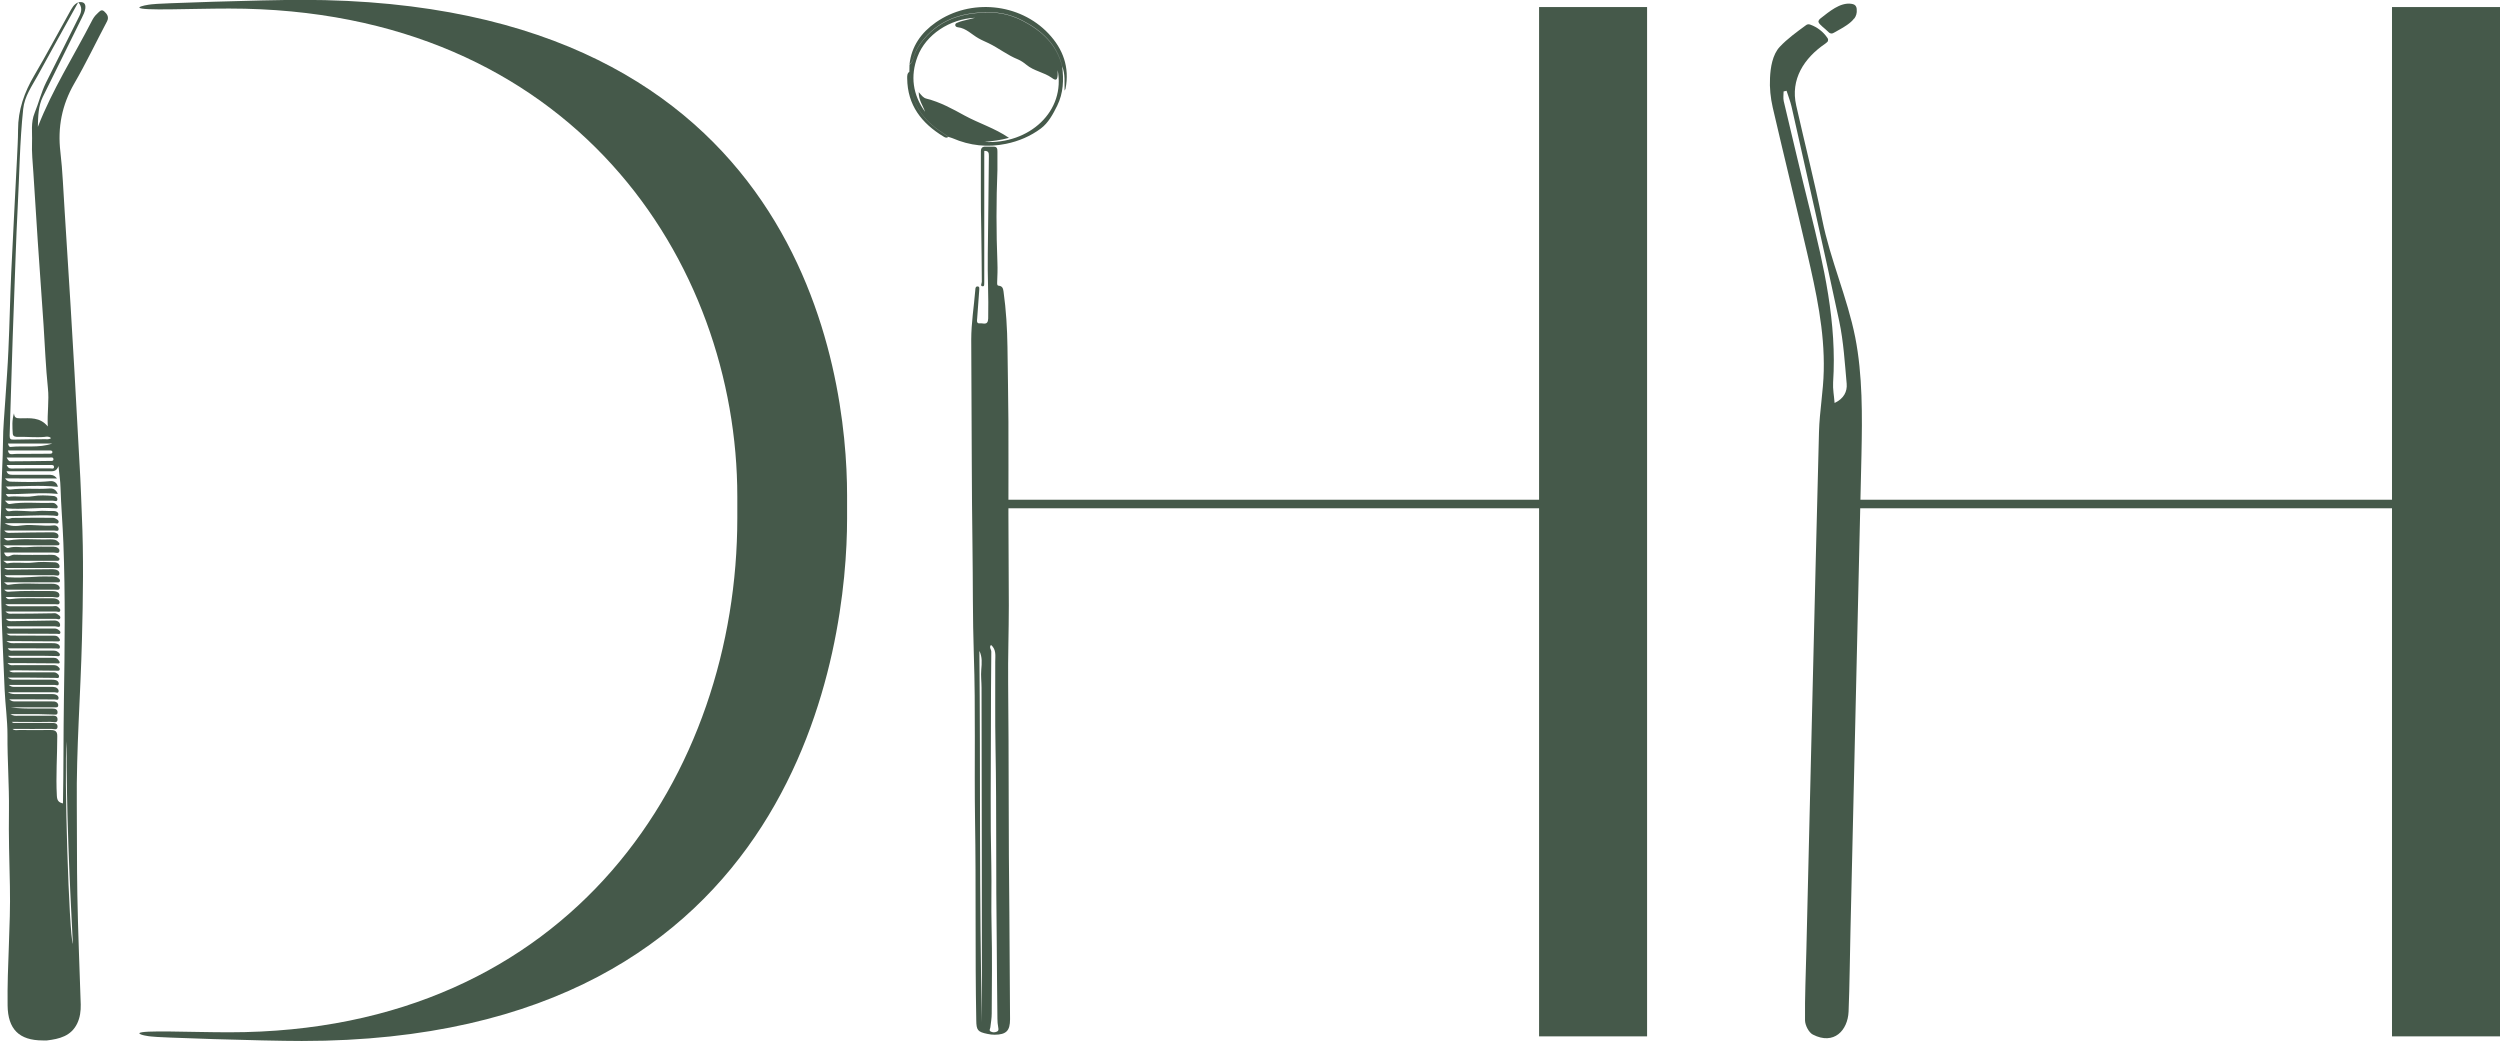 <?xml version="1.0" encoding="UTF-8"?>
<svg id="Vrstva_2" data-name="Vrstva 2" xmlns="http://www.w3.org/2000/svg" viewBox="0 0 184.25 76.72">
  <defs>
    <style>
      .cls-1 {
        fill: #45594a;
        stroke-width: 0px;
      }
    </style>
  </defs>
  <g id="Vrstva_1-2" data-name="Vrstva 1">
    <polyline class="cls-1" points="72.63 36.83 113.43 36.83 113.43 .52 121.39 .52 121.39 76.38 113.43 76.38 113.43 37.46 72.63 37.46"/>
    <polyline class="cls-1" points="137.07 36.83 176.29 36.83 176.29 .52 184.25 .52 184.25 76.38 176.29 76.38 176.29 37.46 137.07 37.46"/>
    <g>
      <path class="cls-1" d="M.59,32.69c.03.12.08.26.18.25,1.03-.11,2.07.1,3.08-.25H.59ZM.58,33.19c.05.23.14.3.33.28.3-.03.6-.02.89-.02.61,0,1.23,0,1.84-.01.09,0,.24,0,.22-.14-.01-.11-.14-.1-.22-.1-1.01,0-2.02,0-3.06,0M.49,33.72c.09.15.14.29.3.28.95,0,1.9-.02,2.85-.03.11,0,.29.03.3-.11,0-.2-.19-.14-.31-.14-1.04,0-2.08,0-3.15,0M.49,34.27c.09.17.15.26.34.26.95-.02,1.9,0,2.85-.01.11,0,.29.07.3-.09.01-.19-.18-.16-.31-.16-1.05,0-2.11,0-3.19,0M4.91,54.64c-.2,2.27.18,14.28.46,14.93-.26-4.98-.48-9.95-.46-14.93M.32,40.79c.2.44.48.08.71.09.91.03,1.82.01,2.73.01.17,0,.33,0,.46.13.07.07.21.1.15.24-.04.09-.15.07-.24.07-.58,0-1.17,0-1.75,0H.24c.18.12.24.2.3.19.63-.12,1.28.02,1.91-.06.52-.07,1.04-.04,1.57-.02.19,0,.38.13.37.32-.01.17-.22.1-.34.1-.9,0-1.79,0-2.69,0H.3c.18.16.3.12.42.12,1.06-.01,2.12-.02,3.18-.03.23,0,.48.1.48.31,0,.26-.28.13-.43.13-1.19.01-2.38,0-3.61,0,.14.19.29.15.43.16.96.07,1.91-.1,2.87-.06.22,0,.45-.04.65.11.07.06.15.12.13.22-.02.11-.13.1-.22.1-.51,0-1.02,0-1.53,0-.77,0-1.54,0-2.37,0,.14.12.22.2.33.18,1.02-.17,2.06-.05,3.09-.08.15,0,.3,0,.44.05.12.04.26.14.24.29-.03.15-.2.1-.31.1-.96,0-1.91,0-2.87,0H.31c.18.2.32.15.47.14,1.03-.08,2.06-.03,3.09-.04.24,0,.53.08.51.32-.02.25-.32.12-.49.12-1.15.01-2.29,0-3.47,0,.12.19.27.17.39.15.97-.12,1.94-.03,2.91-.06.15,0,.3,0,.44.05.12.04.26.15.23.29-.03.16-.2.1-.31.1-.64,0-1.28,0-1.93,0H.39c.15.14.25.15.36.15,1.05,0,2.09,0,3.14,0,.12,0,.24-.05.35.03.09.08.22.16.2.28-.03.18-.19.08-.3.08-.97,0-1.94,0-2.91,0H.4c.16.15.26.16.37.16,1.02,0,2.03-.01,3.05-.03.14,0,.27-.04.39.05.11.08.27.15.23.3-.04.16-.2.06-.31.06-1.22,0-2.44,0-3.69,0,.13.18.27.17.42.17,1.04-.02,2.09-.03,3.14-.05.25,0,.44.14.43.35,0,.21-.24.08-.37.08-1.17,0-2.35,0-3.57,0,.12.19.25.17.38.17.99,0,1.97-.01,2.96-.01.15,0,.3-.02.44.07.08.06.2.13.18.24-.03.15-.16.08-.26.08-1.05,0-2.09,0-3.14-.01-.16,0-.32,0-.57,0,.19.16.31.14.43.14.99,0,1.97.01,2.96.01.17,0,.33-.02.45.14.04.06.11.13.1.19-.02.11-.13.09-.22.09-1.05,0-2.09-.01-3.14-.02-.16,0-.33,0-.59,0,.28.19.48.15.67.15.9,0,1.79,0,2.69,0,.13,0,.27,0,.39.05.11.04.22.14.19.27-.03.14-.17.07-.27.07-.82,0-1.64,0-2.47-.01-.35,0-.7,0-1.1,0,.13.21.27.17.4.17.96,0,1.91,0,2.87,0,.15,0,.3-.01.43.1.07.07.19.13.13.25-.05.1-.15.05-.24.05-.36,0-.72-.01-1.08-.02-.81,0-1.63,0-2.49,0,.15.2.31.15.45.15.93,0,1.85,0,2.78,0,.18,0,.36-.02.48.16.04.06.11.13.1.18-.03.12-.14.07-.22.07-.96,0-1.91-.01-2.87-.02-.23,0-.46,0-.76,0,.21.21.38.15.53.15.91,0,1.82,0,2.73,0,.16,0,.33-.02.47.11.06.06.15.12.12.22-.04.11-.14.08-.23.08-1.03-.01-2.06-.02-3.09-.03-.12,0-.24.02-.41.04.2.15.35.11.49.11.87,0,1.73,0,2.6,0,.15,0,.3-.03.43.07.08.06.18.14.16.25-.03.15-.16.09-.26.09-.64,0-1.28-.02-1.93-.02-.49,0-.98,0-1.58,0,.24.19.39.15.54.15.87,0,1.73,0,2.6,0,.13,0,.27,0,.4.04.12.03.22.15.21.26-.02.19-.18.09-.29.09-1.11,0-2.22,0-3.39,0,.21.18.4.14.57.14.84,0,1.67,0,2.51,0,.12,0,.24,0,.35.03.13.04.25.16.24.29-.02.19-.18.08-.29.08-1.11,0-2.21,0-3.45,0,.27.15.44.13.6.13.85,0,1.7,0,2.56,0,.13,0,.27,0,.39.05.11.04.21.15.18.28-.03.15-.17.07-.26.07-.63,0-1.25-.01-1.88-.01-.47,0-.93,0-1.49,0,.22.19.38.15.52.15.84,0,1.67,0,2.51,0,.1,0,.21,0,.31.01.17.03.28.14.27.3-.01.16-.18.13-.29.13-.37,0-.75,0-1.12,0-.7,0-1.39,0-2.09,0,.61.09,1.22.09,1.82.09.42,0,.84,0,1.26,0,.2,0,.38.06.37.29,0,.22-.22.15-.35.15-.36,0-.72-.03-1.07-.03-.65,0-1.29,0-2.06,0,.26.15.4.12.55.12.79,0,1.59,0,2.38,0,.23,0,.56-.07.55.28,0,.3-.33.17-.51.17-.95.02-1.9,0-2.86,0,.08.1.17.08.26.08.88,0,1.76,0,2.65,0,.21,0,.47,0,.46.28-.01.28-.28.16-.43.16-.95.01-1.9,0-2.89,0,.17.14.34.08.49.08.78,0,1.55.01,2.33,0,.34,0,.49.11.48.46,0,1.46-.11,2.92-.03,4.39.02.36.14.49.45.56.05-2.56.03-5.08.07-7.6.06-3.87.11-7.74-.04-11.61-.05-1.36-.17-2.71-.21-4.07-.01-.48-.09-.96-.15-1.58-.15.41-.41.38-.64.38-1.06,0-2.11,0-3.19,0,.1.26.27.26.46.26.87,0,1.73,0,2.6,0,.21,0,.43-.02.66.27H.37c.16.2.27.24.46.24.96.02,1.91.06,2.86-.04.28-.03.53.12.57.42-1.29-.14-2.57-.03-3.85-.02.13.05.13.25.35.22.96-.13,1.92,0,2.89-.08.25-.02.48.07.61.4-1.31-.13-2.57.05-3.83.01.05.1.13.21.22.2.59-.08,1.19.06,1.78-.04.49-.09.98-.06,1.48-.02.15,0,.33.1.32.26-.02.2-.21.09-.33.09-1.16,0-2.31,0-3.54,0,.16.15.21.27.39.24,1.01-.17,2.02-.04,3.04-.08.12,0,.24,0,.33.1.06.06.15.12.13.22-.03.12-.14.08-.22.08-1.2-.09-2.4.12-3.63,0,.07.15.15.24.28.22.71-.12,1.43.07,2.14-.02.36-.04.74.02,1.12,0,.16-.01.38.08.36.26-.02.18-.22.08-.34.08-1.19-.07-2.37.05-3.57.04.12.34.34.14.54.13.99-.02,1.97-.01,2.96-.01.07,0,.15.02.21.06.1.06.24.12.22.25-.03.18-.19.09-.3.09-1.23,0-2.45,0-3.68,0,.42.26.88.22,1.31.16.78-.1,1.55.09,2.32,0,.17-.02.36.11.35.28,0,.19-.21.1-.33.1-1.22,0-2.44,0-3.68,0,.13.16.24.18.43.17,1.06-.03,2.12-.03,3.17-.04.19,0,.41.1.4.28,0,.24-.25.14-.39.14-1.2,0-2.41,0-3.63,0,.09.11.18.2.33.18,1.02-.17,2.05-.04,3.08-.08.21,0,.42,0,.58.18.05.05.13.09.1.18-.03.09-.12.08-.19.08-.36,0-.72,0-1.08,0-.92,0-1.83,0-2.87,0,.2.13.28.23.39.19.47-.15.95-.01,1.43-.06.62-.05,1.25-.03,1.88-.03.21,0,.45.11.44.3-.01.25-.28.13-.44.13-1.21.01-2.41,0-3.63,0M5.75.17c.4-.07.58.07.54.44-.03.25-.15.49-.26.71-.96,1.94-1.92,3.88-2.88,5.83-.33.68-.34,1.41-.36,2.2,1.08-2.77,2.65-5.22,3.97-7.79.1-.2.22-.39.39-.54.15-.13.3-.38.52-.19.2.18.39.41.22.74-.81,1.53-1.55,3.09-2.42,4.59-.91,1.58-1.23,3.23-1.02,5.03.17,1.42.21,2.86.31,4.29.15,2.34.3,4.68.44,7.02.1,1.64.19,3.28.29,4.92.15,2.61.29,5.22.43,7.83.05.89.07,1.79.11,2.68.14,3.06.09,6.12.01,9.18-.1,4.05-.42,8.09-.38,12.14.02,2.23,0,4.45.04,6.68.05,2.7.16,5.4.25,8.1.01.49-.05.96-.26,1.4-.45.93-1.31,1.14-2.23,1.25-.1.01-.21,0-.31,0-1.74,0-2.57-.83-2.59-2.58-.04-2.93.23-5.85.17-8.78-.04-1.87-.1-3.74-.07-5.6.02-1.85-.12-3.7-.11-5.55,0-1.11-.16-2.23-.21-3.34-.08-2.12-.2-4.23-.24-6.35-.03-1.51-.06-3.03-.08-4.54-.01-1.07.07-2.14.08-3.2,0-1.4.11-2.79.12-4.18,0-1.03.11-2.06.17-3.08.08-1.24.18-2.47.23-3.71.09-1.91.12-3.82.21-5.73.13-2.77.28-5.55.42-8.32.03-.71.08-1.43.08-2.15,0-1.47.46-2.77,1.2-4.02.9-1.53,1.73-3.1,2.6-4.65.16-.28.3-.59.63-.72-.99,1.79-1.99,3.57-2.97,5.37-.43.79-.98,1.53-1.08,2.48-.26,2.44-.28,4.89-.41,7.33-.12,2.29-.18,4.59-.27,6.89-.13,3.28-.21,6.57-.32,9.85,0,.24.05.31.3.3.76-.02,1.52-.02,2.28-.03.15,0,.32.04.47-.08-.16-.15-.33-.11-.48-.09-.64.06-1.28-.02-1.92,0-.18,0-.4,0-.42-.23-.03-.5-.07-1,.09-1.51.03.34.16.37.49.37.67,0,1.42-.11,2,.6-.05-1.01.11-1.9.01-2.82-.16-1.54-.22-3.1-.32-4.65-.14-2.07-.29-4.14-.43-6.21-.11-1.67-.22-3.34-.32-5-.05-.76-.13-1.52-.1-2.28.03-.72-.11-1.41.2-2.17.29-.71.48-1.5.83-2.21.81-1.63,1.63-3.26,2.45-4.89.19-.37.22-.7-.07-1.03"/>
      <path class="cls-1" d="M66.86,5.78c.02,1.97,1.06,3.3,2.67,4.28.11.07.24.14.37.02-.16-.11-.32-.22-.47-.32-1.4-.91-2.29-2.13-2.32-3.86,0-.2-.06-.4-.09-.61-.17.12-.16.31-.16.48M78.46,6.68s.06-.1.07-.14c.31-1.58-.18-2.93-1.26-4.07-2.13-2.25-5.75-2.6-8.3-.82-1.07.75-1.79,1.75-1.94,3.09.19-.12.24-.33.3-.52.19-.65.58-1.18,1.03-1.65,1.34-1.38,3.07-1.73,4.89-1.65.71.03,1.45.25,2.11.59,1.42.74,2.53,1.74,2.92,3.37.24.58.16,1.19.18,1.79M77.95,5.1c0,.14,0,.27,0,.41-.02.39-.12.46-.43.23-.58-.42-1.32-.5-1.88-.97-.18-.15-.4-.3-.61-.39-.78-.31-1.43-.84-2.18-1.2-.25-.12-.5-.22-.74-.36-.5-.28-.9-.74-1.51-.81-.1-.01-.2-.06-.2-.17,0-.12.11-.15.19-.18.11-.05.23-.09.35-.12.31-.08.62-.16.93-.23-1.87.08-3.64,1.24-4.25,2.87-.54,1.43-.35,2.81.56,4.06-.16-.45-.48-.86-.47-1.45.2.22.32.42.57.48,1,.25,1.91.75,2.8,1.24,1.06.58,2.23.93,3.28,1.65-.61.17-1.2.24-1.8.3,3.28.19,6.01-2.25,5.38-5.35M78.28,4.89c.13.99.09,1.97-.36,2.89-.31.63-.66,1.28-1.21,1.69-.75.56-1.63.94-2.57,1.13-1.35.28-2.66.14-3.93-.41-.1-.04-.21-.07-.31-.1-.16-.11-.32-.22-.47-.32-1.4-.91-2.29-2.13-2.32-3.86,0-.2-.06-.4-.09-.61,0-.18,0-.36.01-.54.19-.12.24-.33.3-.52.19-.65.58-1.18,1.03-1.65,1.34-1.38,3.07-1.73,4.89-1.65.71.03,1.45.25,2.11.59,1.42.74,2.53,1.74,2.92,3.37M72.37,75.36v-.36c0-8.1-.02-16.2-.03-24.3,0-.45-.06-.89-.02-1.35.04-.46.08-.94-.14-1.38.09,9.13-.02,18.25.19,27.39M73.04,47.53c-.17.18.03.34.02.51-.02,1.88-.03,3.77-.03,5.65,0,3.37-.05,6.73.03,10.09.03,1.52-.02,3.03.02,4.55.05,2.12.02,4.24.01,6.36,0,.34-.06.68-.1,1.02-.01.11-.13.24.04.32.14.07.29.07.44,0,.15-.07.12-.18.1-.31-.04-.21-.06-.43-.06-.65-.03-1.89-.03-3.77-.05-5.66-.07-4.76,0-9.52-.09-14.29-.04-2.12-.01-4.24-.02-6.36,0-.43.09-.88-.31-1.23M72.54,11.15v9.43c0,.07,0,.14,0,.21-.01.11.03.32-.11.31-.22-.01-.07-.21-.07-.33-.02-1.26-.01-2.52-.04-3.78-.05-1.94-.02-3.89-.03-5.83,0-.24.1-.36.34-.35.2,0,.41,0,.61,0,.26,0,.27.18.27.37,0,.45,0,.9,0,1.35-.09,2.28-.09,4.56,0,6.85.02.48,0,.96-.02,1.44,0,.13-.01.23.13.24.27.03.31.22.34.43.19,1.35.27,2.72.29,4.08.02,1.83.06,3.66.07,5.49.01,2.28,0,4.56,0,6.84,0,2.24.03,4.49.03,6.73,0,1.9-.07,3.8-.05,5.7.06,5.65.02,11.3.09,16.95.03,2.61.02,5.23.05,7.84,0,.85-.28,1.13-1.13,1.14-.18,0-.35-.02-.53-.06-.73-.15-.82-.27-.83-1.01-.09-4.93-.01-9.85-.09-14.78-.06-4.06.05-8.13-.09-12.19-.09-2.69-.06-5.39-.1-8.08-.03-2.01-.04-4.02-.05-6.03-.02-3.03-.03-6.05-.04-9.08,0-1.23.2-2.44.3-3.66,0-.12.02-.28.19-.26.14.02.1.17.1.27-.05.68-.1,1.36-.15,2.05-.01.19-.08.44.22.4.22-.03.57.19.59-.36.04-1.6-.06-3.19-.03-4.79.04-2.39.05-4.78.08-7.17,0-.23-.01-.4-.33-.39"/>
      <path class="cls-1" d="M62.43,38.23c0,9.13-3.36,38.49-40.19,38.49-2.85,0-10.86-.26-11.08-.33-.19-.01-.87-.11-.89-.24.12-.25,3.79-.07,6.62-.07,25.29,0,37.45-19.14,37.45-37.9v-1.58C54.34,19.31,42.18.63,16.89.63c-2.83,0-6.5.18-6.62-.07.02-.12.7-.22.89-.24.22-.07,8.23-.33,11.08-.33,36.83,0,40.19,27.38,40.19,36.51"/>
      <path class="cls-1" d="M135.21,29.7c.68-.32.94-.84.89-1.42-.14-1.54-.23-3.1-.55-4.61-1.12-5.28-2.33-10.54-3.51-15.8-.09-.4-.25-.79-.37-1.18-.07.02-.15.03-.22.05,0,.24-.04.48.01.71.63,2.65,1.25,5.3,1.91,7.94,1.05,4.2,2.02,8.41,1.73,12.79-.03.49.07.99.11,1.53M134.73,3.01c-.04.08-.13.15-.21.21-1.56,1.06-2.58,2.63-2.14,4.55.63,2.81,1.35,5.6,1.92,8.43.59,2.94,1.85,5.74,2.43,8.66.55,2.8.52,5.79.46,8.65-.18,7.79-.36,15.59-.54,23.38-.09,3.9-.18,7.79-.27,11.69-.05,1.99-.06,3.99-.14,5.98-.06,1.37-1.07,2.49-2.63,1.69-.3-.15-.57-.68-.58-1.04-.02-1.74.06-3.47.1-5.21.31-12.72.6-25.45.93-38.17.04-1.5.32-3,.35-4.5.07-2.95-.56-5.81-1.22-8.67-.83-3.58-1.71-7.16-2.54-10.74-.16-.7-.24-1.45-.2-2.17.03-.75.18-1.73.72-2.3.54-.58,1.26-1.1,1.9-1.57.05-.04.11-.08.18-.09.06,0,.12,0,.18.03.5.18.94.52,1.24.96.03.04.05.08.06.12,0,.04,0,.08-.01.11"/>
      <path class="cls-1" d="M136.66,1.37c.13-.18.21-.4.18-.68,0-.1-.03-.19-.09-.27-.07-.09-.19-.12-.31-.14-.83-.12-1.65.6-2.26,1.07-.09.07-.19.18-.15.29.08.2.49.48.64.64.09.09.18.19.31.19.08,0,.15-.04.22-.08.32-.18.64-.35.94-.56.2-.14.38-.29.51-.47"/>
    </g>
  </g>
</svg>